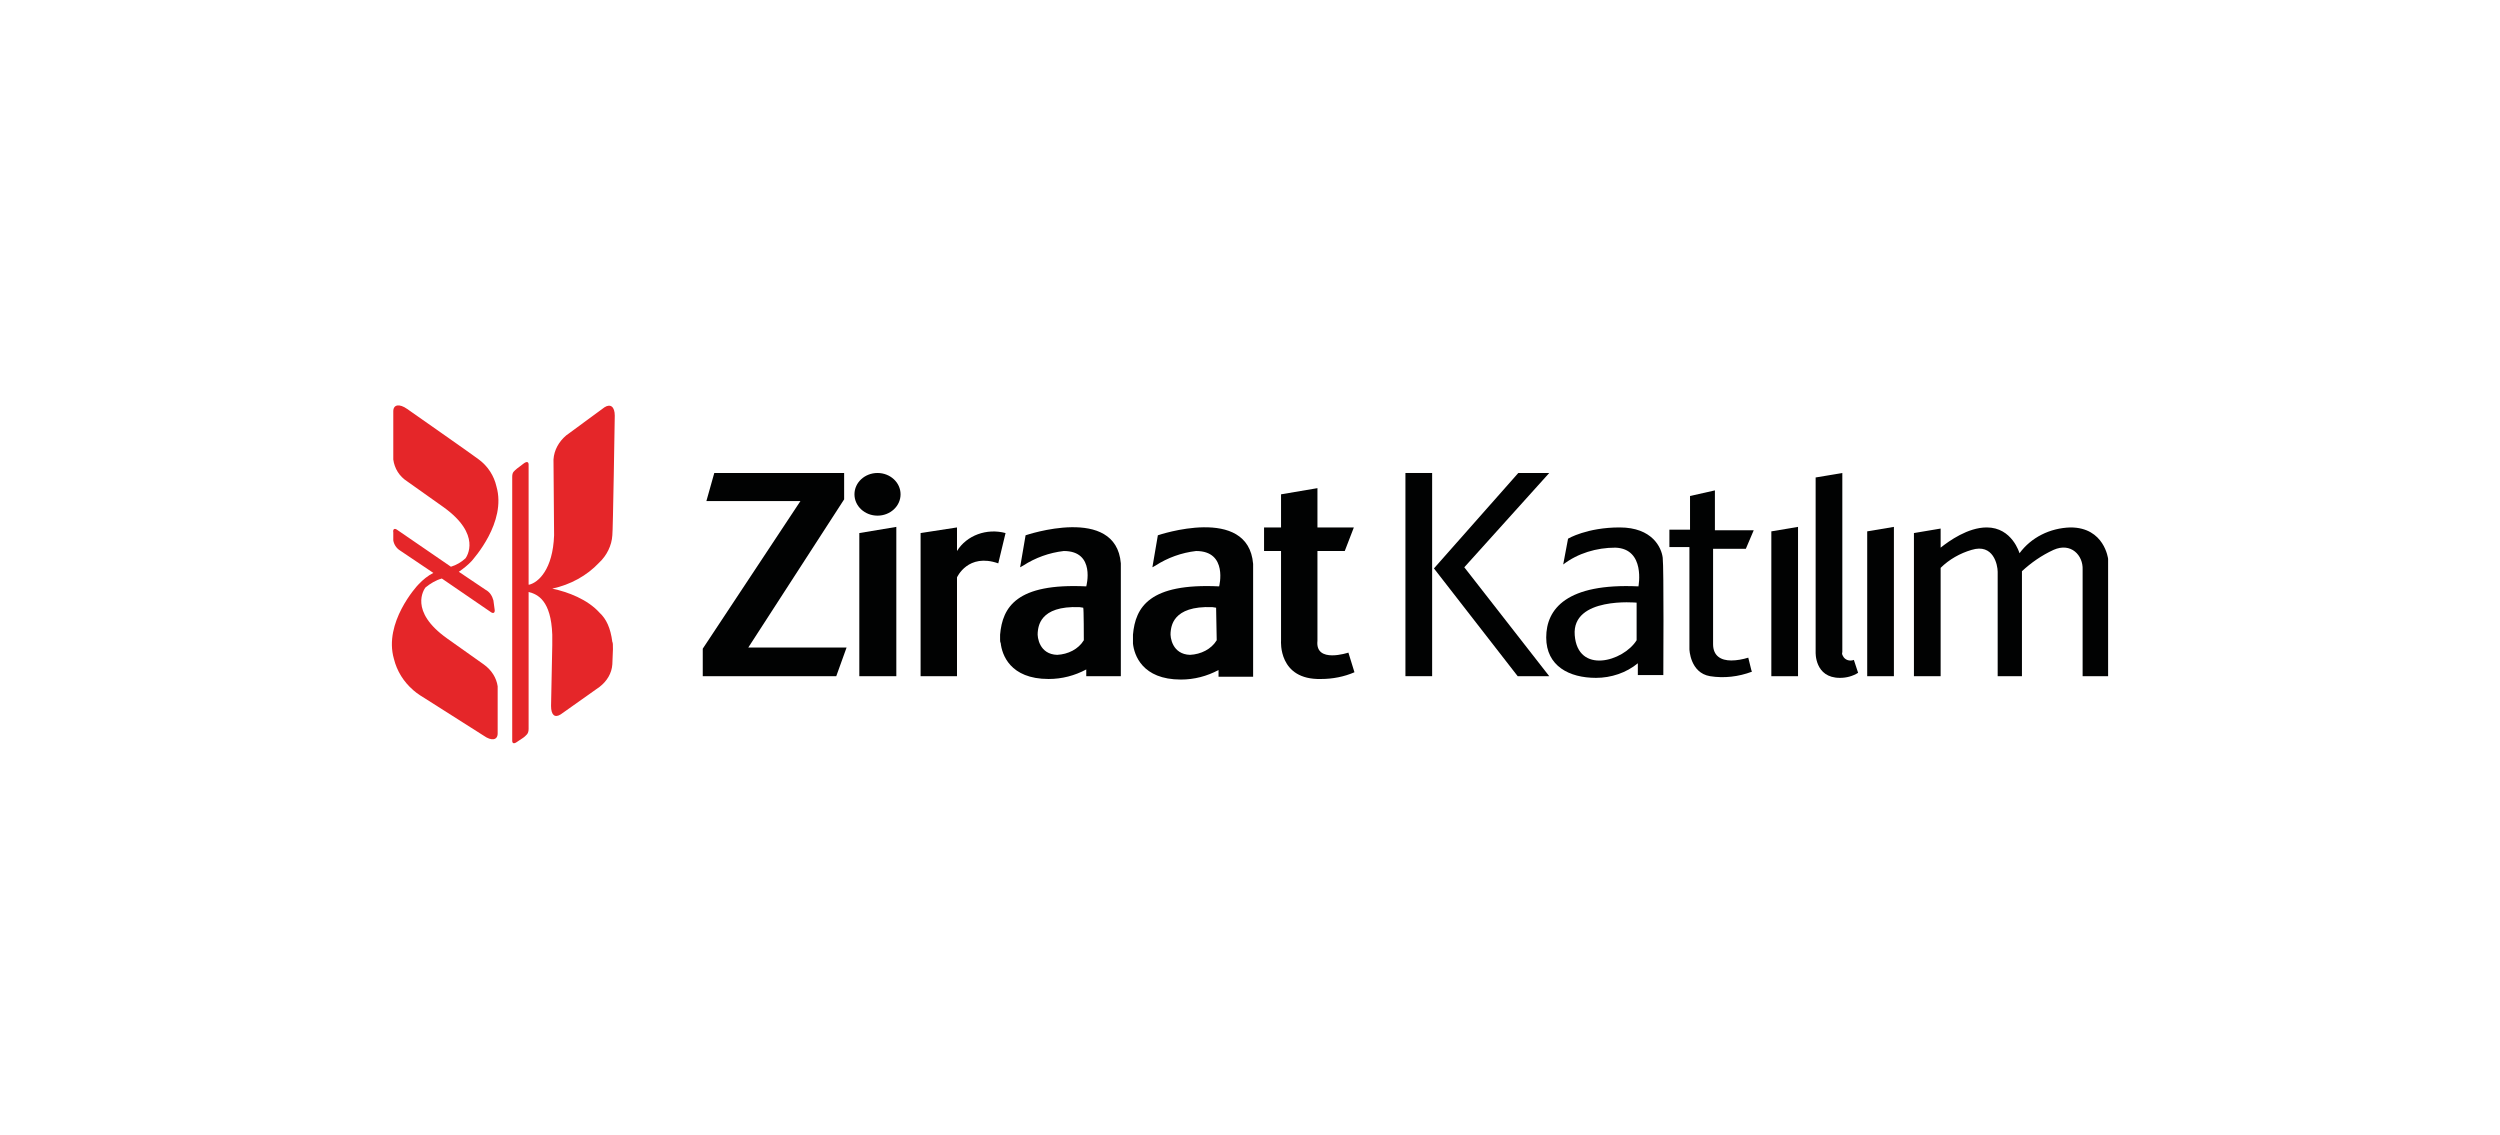 <?xml version="1.0" encoding="UTF-8"?>
<svg width="185px" height="84px" viewBox="0 0 185 84" version="1.1" xmlns="http://www.w3.org/2000/svg" xmlns:xlink="http://www.w3.org/1999/xlink">
    <title>Bitmap Copy 72</title>
    <defs>
        <rect id="path-1" x="0" y="0" width="185" height="84" rx="10"></rect>
    </defs>
    <g id="Ödeme-Sistemi-Entegrasyonları" stroke="none" stroke-width="1" fill="none" fill-rule="evenodd">
        <g id="Blog" transform="translate(-1175, -2382)">
            <g id="Bitmap-Copy-72" transform="translate(1175, 2382)">
                <mask id="mask-2" fill="white">
                    <use xlink:href="#path-1"></use>
                </mask>
                <use id="Mask" fill-opacity="0" fill="#FFFFFF" xlink:href="#path-1"></use>
                <g id="Ziraat-Katılım-Bankası" mask="url(#mask-2)" fill-rule="nonzero">
                    <g transform="translate(29, 30)">
                        <path d="M5.896,11.523 C6.031,11.356 8.5,8.656 7.737,5.998 C7.557,5.209 7.108,4.503 6.435,4.004 C6.3,3.88 1.136,0.266 1.136,0.266 C0.552,-0.149 0.103,-0.066 0.103,0.432 L0.103,4.004 C0.193,4.669 0.552,5.25 1.136,5.624 L3.83,7.535 C6.659,9.57 5.537,11.19 5.447,11.315 C5.132,11.606 4.773,11.813 4.369,11.938 L0.373,9.196 C0.193,9.072 0.058,9.155 0.103,9.404 L0.103,9.986 C0.148,10.276 0.328,10.567 0.597,10.733 L3.067,12.395 C2.663,12.602 2.304,12.893 1.989,13.226 C1.81,13.392 -0.615,16.092 0.148,18.75 C0.373,19.664 0.867,20.453 1.585,21.076 C1.72,21.201 1.899,21.325 2.079,21.45 L2.214,21.533 L6.794,24.441 C7.378,24.856 7.827,24.773 7.827,24.274 L7.827,20.785 C7.737,20.162 7.378,19.581 6.794,19.165 L4.1,17.255 C1.226,15.219 2.393,13.599 2.483,13.475 C2.842,13.184 3.247,12.935 3.696,12.81 L7.333,15.302 C7.512,15.427 7.647,15.344 7.602,15.095 L7.512,14.43 C7.423,14.098 7.243,13.807 6.929,13.641 L4.953,12.312 C5.312,12.063 5.626,11.813 5.896,11.523 Z" id="Path" fill="#E52629"></path>
                        <path d="M15.326,11.647 C15.909,11.107 16.268,10.359 16.313,9.612 C16.358,9.446 16.493,0.764 16.493,0.764 C16.493,0.1 16.179,-0.149 15.73,0.141 L12.901,2.218 C12.362,2.675 12.003,3.298 11.958,4.004 L12.003,9.612 C11.913,12.146 10.835,13.101 10.162,13.267 L10.117,13.267 L10.117,4.378 C10.117,4.17 9.982,4.129 9.758,4.295 L9.264,4.669 C9.039,4.877 8.904,4.918 8.904,5.292 L8.904,24.814 C8.904,25.022 9.039,25.064 9.264,24.897 L9.758,24.565 C9.937,24.399 10.117,24.316 10.117,23.942 L10.117,13.807 L10.117,13.807 C10.79,13.973 11.778,14.43 11.868,16.964 L11.868,17.753 L11.778,22.239 C11.778,22.904 12.048,23.153 12.497,22.862 L15.37,20.827 C15.909,20.411 16.268,19.83 16.313,19.165 L16.358,18.044 C16.358,17.753 16.358,17.545 16.313,17.504 C16.179,16.465 15.864,15.801 15.37,15.344 C14.472,14.347 13.035,13.807 11.868,13.558 C13.215,13.267 14.427,12.602 15.326,11.647 Z" id="Path" fill="#E52629"></path>
                        <path d="M35.936,5.001 C34.993,5.001 34.23,5.707 34.23,6.58 C34.23,7.452 34.993,8.158 35.936,8.158 C36.879,8.158 37.642,7.452 37.642,6.58 C37.642,5.707 36.879,5.001 35.936,5.001 Z" id="Path" fill="#010202"></path>
                        <polygon id="Path" fill="#010202" points="33.466 6.953 33.466 5.001 23.857 5.001 23.273 7.078 30.233 7.078 23.004 18.002 23.004 20.038 32.883 20.038 33.646 17.919 26.372 17.919"></polygon>
                        <path d="M45.411,9.446 C44.019,9.072 42.537,9.612 41.818,10.775 L41.818,9.03 L39.124,9.446 L39.124,20.038 L41.818,20.038 L41.818,12.727 C41.818,12.727 42.627,10.899 44.872,11.689 L45.411,9.446 Z" id="Path" fill="#010202"></path>
                        <polygon id="Path" fill="#010202" points="34.589 20.038 37.328 20.038 37.328 8.989 34.589 9.446"></polygon>
                        <path d="M46.893,9.612 L46.488,11.979 L46.713,11.855 C47.611,11.273 48.644,10.899 49.721,10.775 C52.101,10.775 51.383,13.392 51.383,13.392 C46.219,13.142 45.186,14.929 45.007,16.964 C45.007,17.047 45.007,17.13 45.007,17.213 L45.007,17.338 C45.007,17.421 45.007,17.504 45.052,17.587 C45.141,18.418 45.725,20.245 48.599,20.245 L48.599,20.245 C49.587,20.245 50.53,19.996 51.383,19.539 L51.383,20.038 L53.942,20.038 L53.942,11.689 C53.583,7.327 46.893,9.612 46.893,9.612 Z M51.203,17.379 C50.799,18.044 50.036,18.418 49.228,18.459 C47.925,18.418 47.746,17.172 47.791,16.798 C47.836,16.424 47.88,14.804 50.889,14.929 L51.158,14.97 C51.203,14.97 51.203,17.379 51.203,17.379 Z" id="Shape" fill="#010202"></path>
                        <path d="M56.681,9.612 L56.277,11.979 L56.502,11.855 C57.4,11.273 58.433,10.899 59.51,10.775 C61.89,10.775 61.217,13.392 61.217,13.392 C56.053,13.142 55.02,14.929 54.84,16.964 C54.84,17.047 54.84,17.13 54.84,17.213 L54.84,17.338 C54.84,17.338 54.84,17.379 54.84,17.379 C54.84,17.462 54.84,17.545 54.84,17.628 C54.93,18.459 55.514,20.287 58.388,20.287 L58.388,20.287 C59.376,20.287 60.319,20.038 61.172,19.581 L61.172,20.079 L63.731,20.079 L63.731,11.73 C63.372,7.327 56.681,9.612 56.681,9.612 Z M61.037,17.379 C60.633,18.044 59.87,18.418 59.061,18.459 C57.759,18.418 57.58,17.172 57.624,16.798 C57.669,16.424 57.714,14.804 60.723,14.929 L60.992,14.97 L61.037,17.379 L61.037,17.379 Z" id="Shape" fill="#010202"></path>
                        <path d="M68.491,17.421 L68.491,10.775 L70.512,10.775 L71.185,9.03 L68.491,9.03 L68.491,6.123 L65.797,6.58 L65.797,9.03 L64.54,9.03 L64.54,10.775 L65.797,10.775 L65.797,17.421 C65.797,17.421 65.572,20.328 68.76,20.245 C69.614,20.245 70.467,20.079 71.23,19.747 L70.781,18.293 C70.781,18.293 68.311,19.124 68.491,17.421 Z" id="Path" fill="#010202"></path>
                        <polygon id="Path" fill="#010202" points="109.173 20.038 111.149 20.038 111.149 8.989 109.173 9.321"></polygon>
                        <polygon id="Path" fill="#010202" points="102.079 20.038 104.054 20.038 104.054 8.989 102.079 9.321"></polygon>
                        <path d="M124.216,9.03 C122.689,9.072 121.297,9.778 120.444,10.941 C120.444,10.941 119.905,9.03 118.019,9.03 C116.627,9.03 115.235,10.027 114.607,10.526 L114.607,9.113 L112.631,9.446 L112.631,20.038 L114.607,20.038 L114.607,12.021 C115.235,11.398 116.044,10.941 116.897,10.692 C118.513,10.193 118.828,11.813 118.828,12.312 L118.828,20.038 L120.624,20.038 L120.624,12.27 C121.297,11.647 122.061,11.107 122.959,10.692 C124.261,10.11 125.159,11.107 125.114,12.146 L125.114,20.038 L127,20.038 L127,11.356 C127,11.356 126.731,9.03 124.216,9.03 Z" id="Path" fill="#010202"></path>
                        <path d="M107.332,18.252 L107.332,5.001 L105.357,5.333 L105.357,18.252 C105.357,18.252 105.267,20.162 107.153,20.162 C107.647,20.162 108.096,20.038 108.5,19.788 L108.186,18.833 C107.871,18.958 107.512,18.833 107.377,18.542 C107.332,18.459 107.287,18.376 107.332,18.252 Z" id="Path" fill="#010202"></path>
                        <rect id="Rectangle" fill="#010202" x="75.002" y="5.001" width="1.976" height="15.036"></rect>
                        <polygon id="Path" fill="#010202" points="85.644 5.001 83.354 5.001 77.112 12.063 83.309 20.038 85.644 20.038 79.358 11.979"></polygon>
                        <path d="M100.193,10.609 L100.776,9.238 L97.903,9.238 L97.903,6.289 L96.062,6.704 L96.062,9.196 L94.535,9.196 L94.535,10.484 L96.017,10.484 L96.017,18.044 C96.017,18.044 96.062,19.788 97.543,20.038 C98.576,20.204 99.654,20.079 100.642,19.705 L100.597,19.581 L100.372,18.667 C99.968,18.792 99.519,18.875 99.115,18.875 C98.352,18.875 97.768,18.542 97.768,17.67 L97.768,10.609 L100.193,10.609 L100.193,10.609 Z" id="Path" fill="#010202"></path>
                        <path d="M90.853,9.03 C88.428,9.03 87.036,9.861 87.036,9.861 L86.677,11.772 C87.755,10.941 89.147,10.526 90.539,10.526 C92.784,10.609 92.245,13.392 92.245,13.392 C86.946,13.142 85.42,15.053 85.42,17.172 C85.42,19.29 87.126,20.162 89.102,20.162 C90.224,20.162 91.347,19.788 92.2,19.082 L92.2,19.955 L94.086,19.955 C94.086,19.955 94.131,12.021 94.041,11.273 C93.951,10.526 93.278,9.03 90.853,9.03 Z M92.11,17.379 C91.122,18.958 87.755,19.913 87.53,17.005 C87.305,14.139 92.11,14.596 92.11,14.596 L92.11,17.379 Z" id="Shape" fill="#010202"></path>
                    </g>
                </g>
            </g>
        </g>
    </g>
</svg>